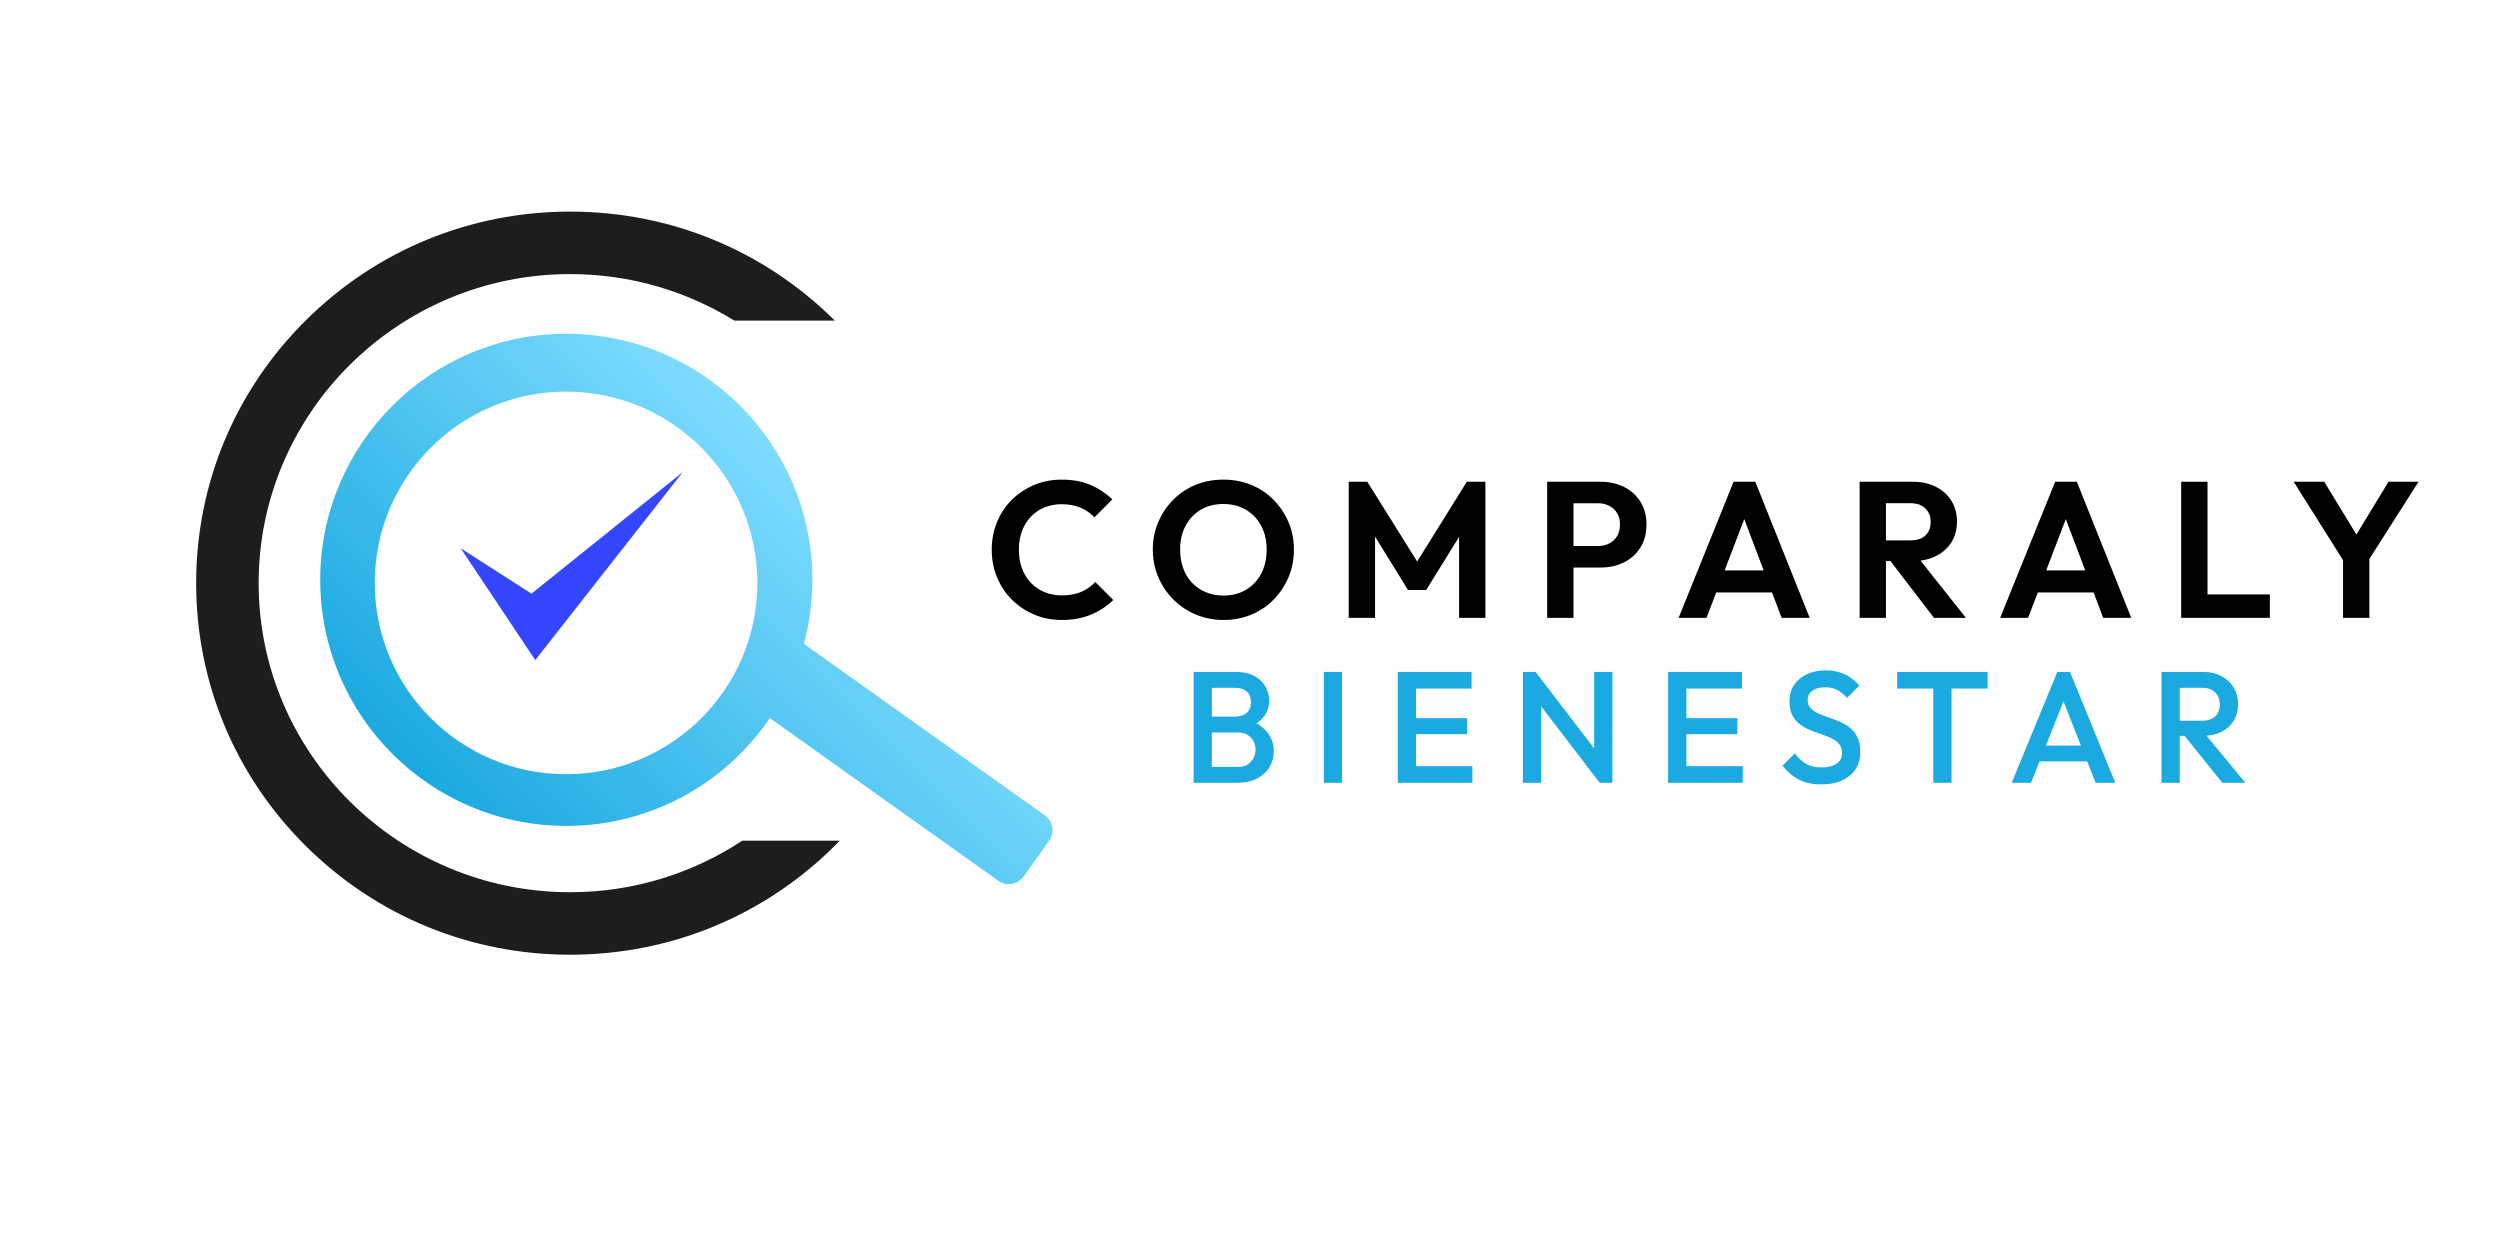 <svg xmlns="http://www.w3.org/2000/svg" xmlns:xlink="http://www.w3.org/1999/xlink" id="a" viewBox="0 0 1600 800"><defs><linearGradient id="b" x1="316.1" y1="547.46" x2="538.8" y2="324.75" gradientUnits="userSpaceOnUse"><stop offset="0" stop-color="#1aa9e0"></stop><stop offset="1" stop-color="#7edcff"></stop></linearGradient></defs><path d="M475.01,538.04c-31.57,20.82-69.43,32.98-110.1,32.98-109.94,0-199.38-88.73-199.38-197.8s89.44-197.8,199.38-197.8c38.52,0,74.52,10.91,105.04,29.75h64.32c-.05-.05-.1-.1-.15-.15-45.21-44.88-105.3-69.6-169.21-69.6s-124.01,24.72-169.21,69.6c-45.25,44.92-70.16,104.66-70.16,168.2s24.92,123.28,70.16,168.2c45.21,44.88,105.3,69.6,169.21,69.6s124.01-24.72,169.21-69.6c1.12-1.11,2.22-2.24,3.32-3.38h-62.44Z" fill="#1d1d1b"></path><path d="M668.78,521.89l-154.27-109.82c3.51-13.07,5.4-26.8,5.4-40.98,0-86.97-70.51-157.48-157.48-157.48s-157.48,70.51-157.48,157.48,70.51,157.48,157.48,157.48c54.16,0,101.93-27.35,130.27-68.98l146.29,104.15c5.18,3.69,12.37,2.48,16.06-2.7l16.43-23.08c3.69-5.18,2.48-12.37-2.7-16.06ZM362.28,495.49c-67.62,0-122.43-54.81-122.43-122.43s54.81-122.43,122.43-122.43,122.43,54.81,122.43,122.43-54.81,122.43-122.43,122.43Z" fill="url(#b)"></path><polygon points="340.13 379.94 294.8 350.84 342.57 422.46 436.97 302.15 340.13 379.94" fill="#3447ff"></polygon><path d="M679.69,396.78c-6.44,0-12.39-1.16-17.84-3.47-5.45-2.31-10.22-5.51-14.31-9.6-4.09-4.09-7.25-8.86-9.48-14.31-2.23-5.45-3.35-11.32-3.35-17.59s1.12-12.14,3.35-17.59,5.37-10.2,9.42-14.25c4.05-4.05,8.8-7.23,14.25-9.54,5.45-2.31,11.36-3.47,17.72-3.47,7.1,0,13.28,1.14,18.52,3.41,5.24,2.27,9.89,5.35,13.94,9.23l-11.52,11.52c-2.4-2.64-5.33-4.71-8.8-6.2s-7.52-2.23-12.14-2.23c-3.96,0-7.62.68-10.97,2.04-3.35,1.36-6.26,3.35-8.73,5.95-2.48,2.6-4.38,5.7-5.7,9.29-1.32,3.59-1.98,7.54-1.98,11.83s.66,8.36,1.98,11.96c1.32,3.59,3.22,6.67,5.7,9.23,2.48,2.56,5.39,4.54,8.73,5.95,3.35,1.41,7.04,2.11,11.09,2.11,4.87,0,9.04-.76,12.51-2.29,3.47-1.53,6.44-3.61,8.92-6.26l11.52,11.52c-4.13,3.97-8.9,7.08-14.31,9.35-5.41,2.27-11.58,3.41-18.52,3.41Z"></path><path d="M783.14,396.78c-6.36,0-12.29-1.16-17.78-3.47-5.49-2.31-10.31-5.53-14.43-9.66-4.13-4.13-7.35-8.92-9.66-14.37-2.31-5.45-3.47-11.32-3.47-17.59s1.16-12.12,3.47-17.53c2.31-5.41,5.51-10.18,9.6-14.31,4.09-4.13,8.86-7.31,14.31-9.54,5.45-2.23,11.36-3.35,17.72-3.35s12.39,1.12,17.84,3.35c5.45,2.23,10.22,5.41,14.31,9.54,4.09,4.13,7.29,8.92,9.6,14.37,2.31,5.45,3.47,11.32,3.47,17.59s-1.16,12.14-3.47,17.59c-2.31,5.45-5.49,10.24-9.54,14.37-4.05,4.13-8.82,7.33-14.31,9.6-5.49,2.27-11.38,3.41-17.66,3.41ZM782.9,381.17c5.53,0,10.39-1.24,14.56-3.72,4.17-2.48,7.41-5.93,9.73-10.35,2.31-4.42,3.47-9.56,3.47-15.43,0-4.29-.66-8.22-1.98-11.77-1.32-3.55-3.22-6.63-5.7-9.23-2.48-2.6-5.39-4.6-8.73-6.01-3.35-1.4-7.12-2.11-11.34-2.11-5.45,0-10.24,1.22-14.37,3.66-4.13,2.44-7.37,5.84-9.73,10.22-2.35,4.38-3.53,9.46-3.53,15.24,0,4.38.66,8.39,1.98,12.02,1.32,3.64,3.2,6.73,5.64,9.29,2.44,2.56,5.37,4.56,8.8,6.01,3.43,1.45,7.17,2.17,11.21,2.17Z"></path><path d="M863.18,395.42v-87.1h11.9l35.31,56.5h-6.81l35.19-56.5h11.9v87.1h-16.85v-58.11l3.35.87-24.41,39.4h-11.65l-24.29-39.4,3.22-.87v58.11h-16.85Z"></path><path d="M990.18,395.42v-87.1h16.85v87.1h-16.85ZM1002.57,363.2v-13.75h20.2c2.64,0,5.04-.56,7.19-1.67,2.15-1.12,3.82-2.68,5.02-4.71,1.2-2.02,1.8-4.48,1.8-7.37s-.6-5.22-1.8-7.25c-1.2-2.02-2.87-3.59-5.02-4.71-2.15-1.12-4.54-1.67-7.19-1.67h-20.2v-13.75h21.93c5.53,0,10.51,1.12,14.93,3.35,4.42,2.23,7.91,5.39,10.47,9.48,2.56,4.09,3.84,8.94,3.84,14.56s-1.28,10.49-3.84,14.62c-2.56,4.13-6.05,7.31-10.47,9.54-4.42,2.23-9.4,3.35-14.93,3.35h-21.93Z"></path><path d="M1074.31,395.42l35.19-87.1h13.88l34.82,87.1h-17.96l-27.01-71.37h6.2l-27.26,71.37h-17.84ZM1093.02,379.18v-14.12h46.84v14.12h-46.84Z"></path><path d="M1190.16,395.42v-87.1h16.85v87.1h-16.85ZM1202.55,359.11v-13.26h20.07c4.21,0,7.43-1.05,9.66-3.16,2.23-2.11,3.35-4.98,3.35-8.61s-1.12-6.34-3.35-8.61c-2.23-2.27-5.41-3.41-9.54-3.41h-20.2v-13.75h21.81c5.53,0,10.43,1.1,14.68,3.28,4.25,2.19,7.56,5.18,9.91,8.98,2.35,3.8,3.53,8.18,3.53,13.13s-1.18,9.56-3.53,13.32c-2.35,3.76-5.68,6.71-9.97,8.86-4.3,2.15-9.29,3.22-14.99,3.22h-21.44ZM1237.74,395.42l-28.87-37.67,15.61-4.83,33.7,42.5h-20.44Z"></path><path d="M1280.11,395.42l35.19-87.1h13.88l34.82,87.1h-17.96l-27.01-71.37h6.2l-27.26,71.37h-17.84ZM1298.82,379.18v-14.12h46.83v14.12h-46.83Z"></path><path d="M1395.96,395.42v-87.1h16.85v87.1h-16.85ZM1408.35,395.42v-14.99h44.36v14.99h-44.36Z"></path><path d="M1501.64,361.84l-33.7-53.53h19.58l26.14,42.99h-11.15l26.14-42.99h19.21l-34.07,53.53h-12.14ZM1499.54,395.42v-42.5h16.85v42.5h-16.85Z"></path><path d="M763.9,500.99v-70.96h11.66v70.96h-11.66ZM771.91,500.99v-10.14h20.38c3.58,0,6.35-1.12,8.31-3.35,1.96-2.23,2.94-4.8,2.94-7.7,0-1.96-.44-3.78-1.32-5.47-.88-1.69-2.16-3.04-3.85-4.05-1.69-1.01-3.72-1.52-6.08-1.52h-20.38v-10.14h18.65c3.04,0,5.47-.78,7.3-2.33,1.82-1.55,2.74-3.85,2.74-6.89s-.91-5.34-2.74-6.89c-1.82-1.55-4.26-2.33-7.3-2.33h-18.65v-10.14h18.96c4.8,0,8.78.88,11.96,2.64,3.18,1.76,5.54,4.02,7.1,6.79,1.55,2.77,2.33,5.75,2.33,8.92,0,3.72-1.03,6.99-3.09,9.83-2.06,2.84-5.09,5.14-9.07,6.89l.91-3.65c4.46,1.82,7.94,4.39,10.44,7.7,2.5,3.31,3.75,7.2,3.75,11.66,0,3.65-.9,6.99-2.69,10.04-1.79,3.04-4.43,5.49-7.91,7.35-3.48,1.86-7.75,2.79-12.82,2.79h-19.87Z" fill="#1aa9e0"></path><path d="M847.23,500.99v-70.96h11.66v70.96h-11.66Z" fill="#1aa9e0"></path><path d="M894.57,500.99v-70.96h11.66v70.96h-11.66ZM902.58,440.68v-10.64h39.23v10.64h-39.23ZM902.58,469.87v-10.24h36.29v10.24h-36.29ZM902.58,500.99v-10.64h39.74v10.64h-39.74Z" fill="#1aa9e0"></path><path d="M974.66,500.99v-70.96h8.11l3.55,13.38v57.58h-11.66ZM1023.82,500.99l-42.48-55.45,1.42-15.51,42.48,55.45-1.42,15.51ZM1023.82,500.99l-3.55-12.47v-58.49h11.66v70.96h-8.11Z" fill="#1aa9e0"></path><path d="M1067.61,500.99v-70.96h11.66v70.96h-11.66ZM1075.62,440.68v-10.64h39.23v10.64h-39.23ZM1075.62,469.87v-10.24h36.29v10.24h-36.29ZM1075.62,500.99v-10.64h39.74v10.64h-39.74Z" fill="#1aa9e0"></path><path d="M1165.64,502.01c-5.61,0-10.37-1.01-14.29-3.04-3.92-2.03-7.44-5-10.54-8.92l7.91-7.91c1.96,2.84,4.29,5.05,6.99,6.64,2.7,1.59,6.15,2.38,10.34,2.38,3.92,0,7.05-.81,9.38-2.43,2.33-1.62,3.5-3.85,3.5-6.69,0-2.36-.61-4.29-1.82-5.78-1.22-1.49-2.82-2.72-4.81-3.7-1.99-.98-4.19-1.86-6.59-2.64-2.4-.78-4.8-1.66-7.2-2.64-2.4-.98-4.6-2.21-6.59-3.7-1.99-1.49-3.6-3.41-4.82-5.78-1.22-2.36-1.82-5.37-1.82-9.02,0-4.19,1.03-7.76,3.09-10.7,2.06-2.94,4.85-5.19,8.36-6.74,3.51-1.55,7.43-2.33,11.76-2.33,4.66,0,8.83.91,12.52,2.74,3.68,1.82,6.67,4.16,8.97,6.99l-7.91,7.91c-2.03-2.3-4.14-4-6.34-5.12-2.2-1.12-4.71-1.67-7.55-1.67-3.51,0-6.27.71-8.26,2.13-1.99,1.42-2.99,3.41-2.99,5.98,0,2.16.61,3.9,1.82,5.22,1.22,1.32,2.82,2.43,4.82,3.35,1.99.91,4.19,1.77,6.59,2.58s4.8,1.72,7.2,2.74c2.4,1.01,4.59,2.32,6.59,3.9,1.99,1.59,3.6,3.63,4.82,6.13,1.22,2.5,1.82,5.64,1.82,9.43,0,6.35-2.25,11.39-6.74,15.1-4.5,3.72-10.56,5.58-18.2,5.58Z" fill="#1aa9e0"></path><path d="M1214.2,440.68v-10.64h57.88v10.64h-57.88ZM1237.31,500.99v-68.93h11.66v68.93h-11.66Z" fill="#1aa9e0"></path><path d="M1287.49,500.99l29.2-70.96h8.11l28.99,70.96h-12.57l-22.71-57.48h4.26l-22.91,57.48h-12.37ZM1301.89,487.31v-10.14h37.61v10.14h-37.61Z" fill="#1aa9e0"></path><path d="M1383.39,500.99v-70.96h11.66v70.96h-11.66ZM1391.4,470.89v-9.63h17.94c3.58,0,6.37-.93,8.36-2.79,1.99-1.86,2.99-4.44,2.99-7.75,0-2.97-.98-5.47-2.94-7.5s-4.73-3.04-8.31-3.04h-18.04v-10.14h18.55c4.46,0,8.38.9,11.76,2.69,3.38,1.79,6,4.22,7.86,7.3,1.86,3.08,2.79,6.57,2.79,10.49,0,4.12-.93,7.7-2.79,10.75-1.86,3.04-4.48,5.41-7.86,7.1-3.38,1.69-7.3,2.53-11.76,2.53h-18.55ZM1422.32,500.99l-24.84-30.82,10.85-3.95,28.69,34.77h-14.7Z" fill="#1aa9e0"></path></svg>